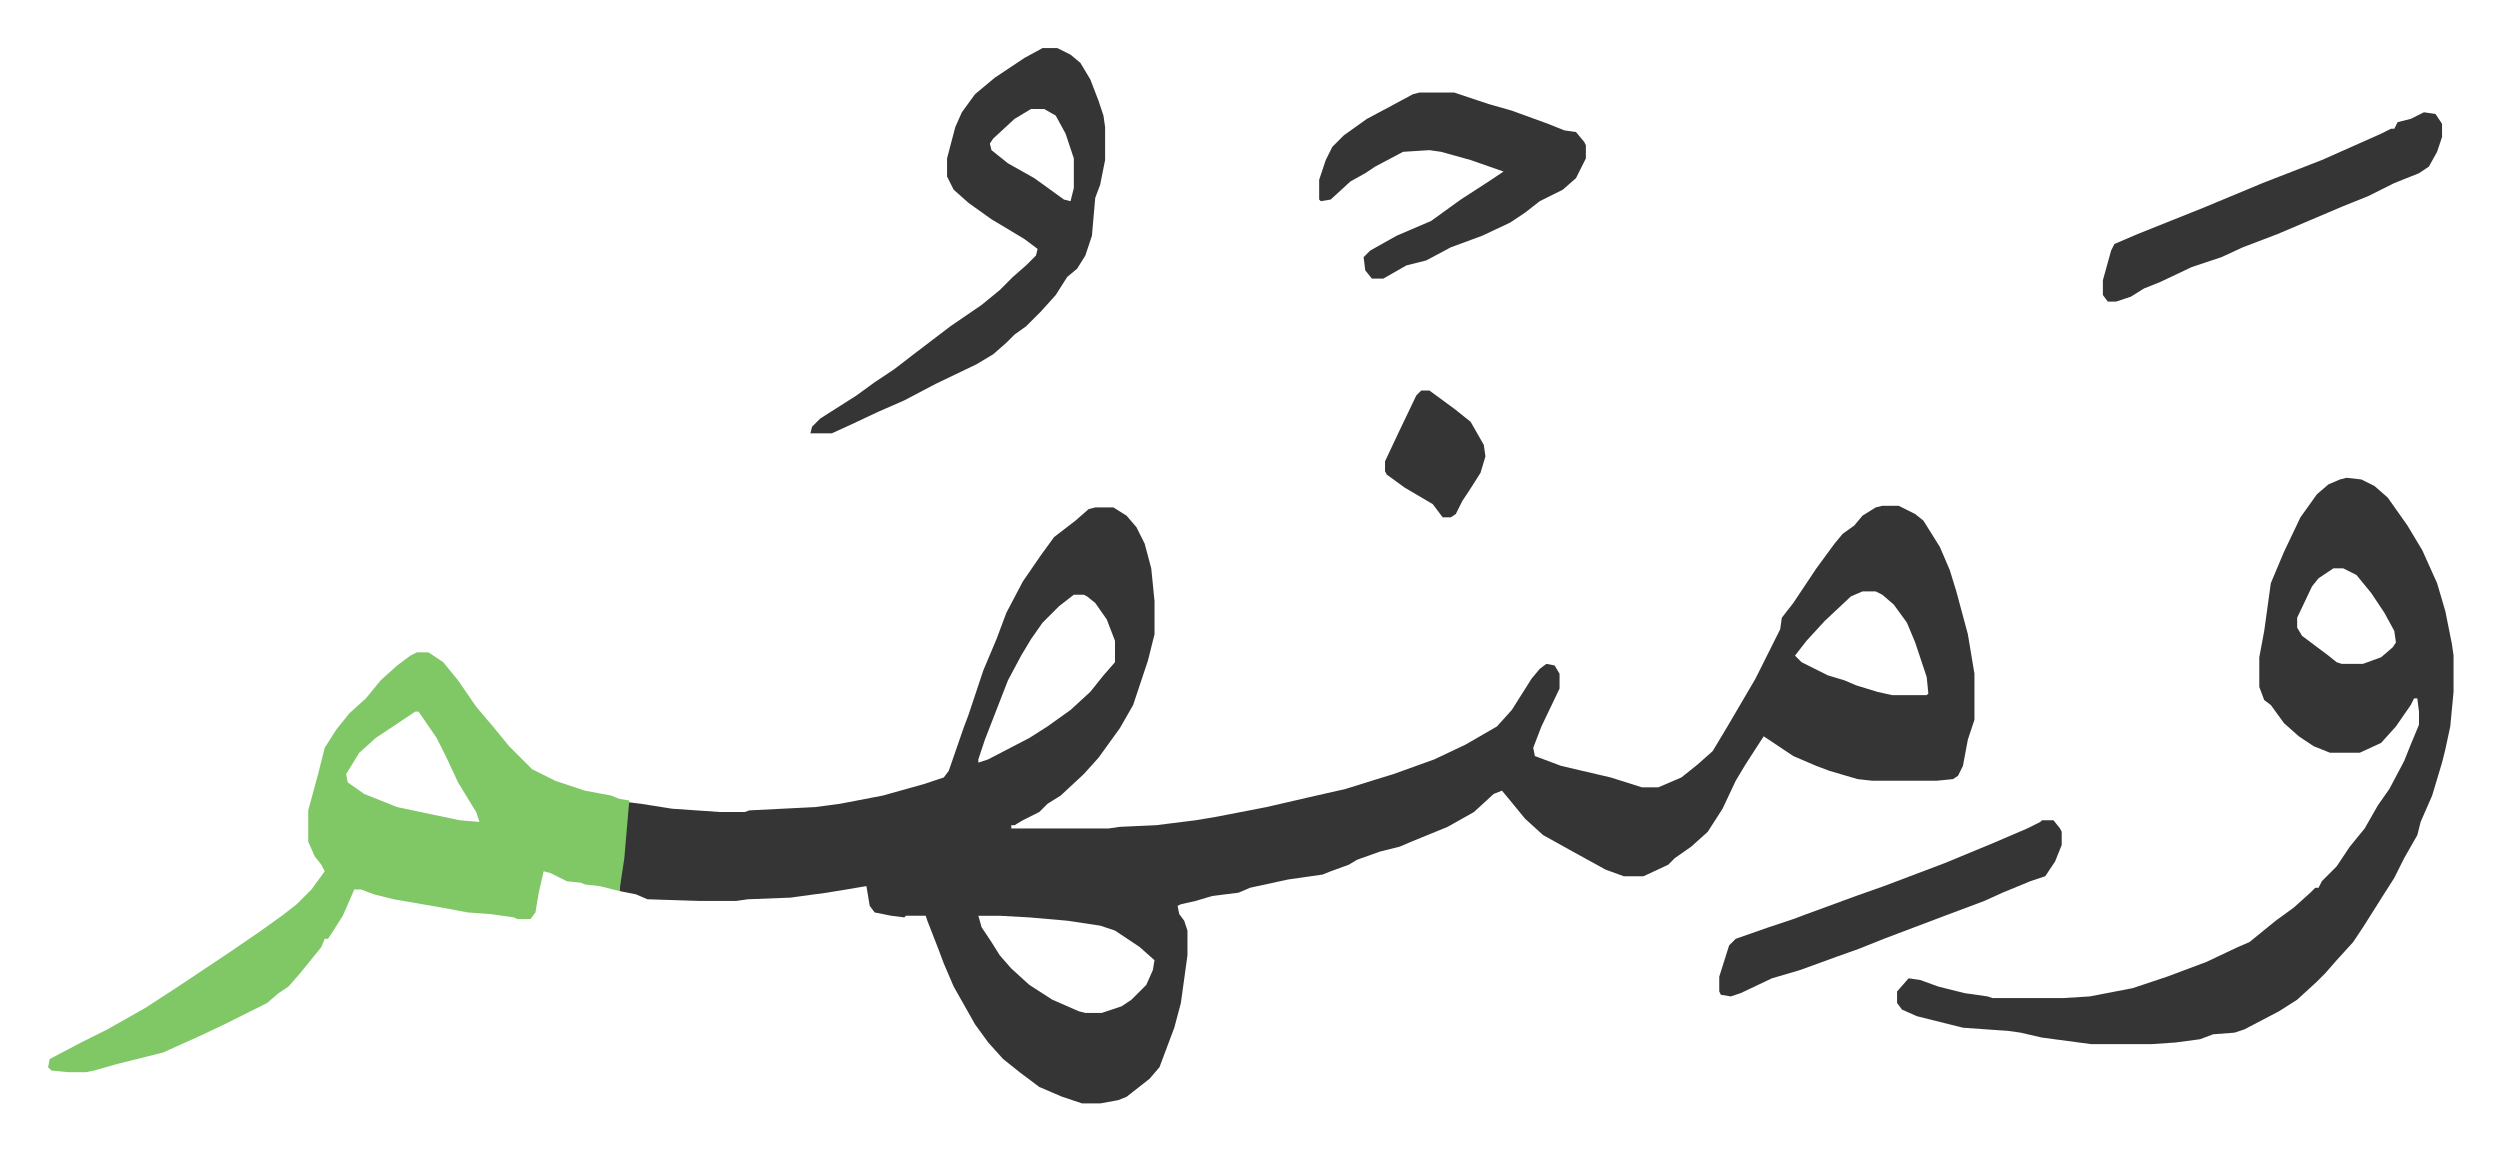 <svg xmlns="http://www.w3.org/2000/svg" viewBox="-29.2 443.8 1518.4 698.4">
    <path fill="#353535" id="rule_normal" d="M1114 751h10l10 5 5 4 10 16 6 14 4 13 7 26 4 24v28l-4 12-3 16-3 6-3 2-10 1h-39l-9-1-17-5-8-3-14-6-12-8-6-4-11 17-6 10-8 17-9 14-10 9-10 7-4 4-15 7h-12l-11-4-20-11-18-10-11-10-9-11-5-6-5 2-12 11-16 9-22 9-7 3-12 3-14 5-5 3-11 4-5 2-21 3-23 5-7 3-16 2-10 3-9 2-2 1 1 5 3 4 2 6v15l-4 29-4 15-9 24-6 7-14 11-5 2-11 2h-11l-12-4-14-6-12-9-10-8-9-10-8-11-13-23-6-14-3-8-7-18-1-3h-12l-1 1-8-1-10-2-3-4-2-12-24 4-15 2-7 1-26 1-7 1h-23l-31-1-7-3-10-2 1-14 3-27 1-13 8 1 19 3 29 2h15l3-1 40-2 15-2 26-5 25-7 12-4 3-4 9-26 3-8 9-27 8-19 6-16 10-19 11-16 8-11 13-10 8-7 4-1h11l8 5 6 7 5 10 4 15 2 20v20l-4 16-4 12-5 15-8 14-13 18-9 10-14 13-8 5-5 5-10 5-5 3h-2v2h59l7-1 22-1 24-3 12-2 31-6 26-6 22-5 16-5 13-4 25-9 19-9 19-11 9-10 12-19 5-6 4-3 5 1 3 5v9l-11 23-5 13 1 5 16 6 30 7 19 6h10l14-6 10-8 9-8 9-15 17-29 8-16 7-14 1-7 7-9 14-21 11-15 5-6 7-5 5-6 8-5zm-12 52-7 3-16 15-11 12-7 9 4 4 16 8 10 3 7 3 13 4 9 2h21l1-1-1-10-7-21-5-12-8-11-7-6-4-2zm-479 2-9 7-10 10-7 10-6 10-8 15-14 36-4 12v2l6-2 25-13 11-7 14-10 12-11 8-10 7-8v-13l-5-13-7-10-5-4-2-1zm-58 195 2 7 6 9 5 8 7 8 11 10 14 9 16 7 4 1h10l12-4 6-4 9-9 4-9 1-6-9-8-15-10-9-3-20-3-23-2-18-1zm831-266 9 1 8 4 8 7 12 17 9 15 9 20 5 17 4 20 1 7v22l-2 21-3 14-2 8-6 20-7 16-2 8-8 14-6 12-7 11-12 19-6 9-10 11-7 8-5 5-12 11-11 7-21 11-6 2-13 1-8 3-15 2-15 1h-36l-30-4-13-3-7-1-28-2-28-7-9-4-3-4v-7l7-8 7 1 11 4 16 4 14 2 3 1h43l16-1 26-5 21-7 24-9 19-9 7-3 16-13 11-8 10-9 3-3h2l2-4 9-9 8-12 9-11 8-14 7-10 9-17 4-10 5-12v-8l-1-8h-2l-2 4-9 13-9 10-13 6h-18l-10-4-9-6-9-8-8-11-4-3-3-8v-18l3-16 4-29 8-19 10-21 10-14 7-6 7-3zm-8 55-9 6-4 5-9 19v6l3 5 16 12 5 4 3 1h13l11-4 7-6 2-3-1-7-6-11-8-12-9-11-8-4z"/>
    <path fill="#80c865" id="rule_idgham_shafawi_with_meem" d="M224 840h7l9 6 9 11 11 16 11 13 9 11 14 14 14 7 18 6 16 3 5 2 6 1-3 35-3 20-12-3-9-1-2-1-9-1-10-5-4-1-3 13-2 12-3 4h-8l-2-1-14-2-14-1-16-3-29-5-12-3-8-3h-4l-7 16-7 11-2 3h-2l-2 5-13 16-7 8-6 4-7 6-10 5-16 8-17 8-9 4-11 5-28 7-14 4-5 1H12l-10-1-2-2 1-5 19-10 16-8 23-13 20-13 30-20 19-13 14-10 9-7 9-9 8-11-2-4-4-5-4-9v-19l6-22 4-16 7-11 8-10 10-9 9-11 10-9 8-6zm-1 36-24 16-10 9-8 13 1 5 10 7 20 8 38 8 12 1-2-6-11-18-7-15-6-12-11-16z"/>
    <path fill="#353535" id="rule_normal" d="M604 473h9l8 4 6 5 6 10 5 13 3 9 1 7v20l-3 15-3 8-2 23-4 12-5 8-6 5-7 11-9 10-9 9-7 5-5 5-8 7-10 6-25 12-19 10-16 7-17 8-11 5h-13l1-4 5-5 22-14 11-8 12-8 13-10 21-16 19-13 11-9 8-8 8-7 6-6 1-4-8-6-20-12-14-10-9-8-4-8v-11l5-19 4-9 8-11 12-10 18-12zm-7 37-10 6-13 12-2 3 1 4 10 8 16 9 18 13 4 1 2-8v-18l-5-15-6-11-7-4zm236-10h21l21 7 14 4 22 8 10 4 7 1 5 6 1 2v8l-6 12-8 7-14 7-9 7-9 6-17 8-19 7-15 8-12 3-14 8h-7l-4-5-1-8 4-4 16-9 21-9 18-13 17-11 9-6-20-7-18-5-7-1-16 1-17 9-6 4-9 5-12 11-6 1-1-1v-12l4-12 4-8 7-7 14-10 15-8 13-7zm610 12 7 1 4 6v8l-3 9-5 9-6 4-15 6-16 8-15 6-40 17-21 8-13 6-18 6-19 9-10 4-8 5-9 3h-5l-3-4v-9l5-18 2-4 14-6 10-4 30-12 36-15 36-14 36-16 6-3h2l2-4 8-2zm-232 430h7l4 5 1 2v8l-4 10-6 9-9 3-17 7-11 5-24 9-37 14-15 6-14 5-22 8-17 5-19 9-6 2-6-1-1-2v-9l6-19 4-4 20-7 15-5 8-3 30-11 17-6 37-14 29-12 21-9 8-4zM834 681h5l15 11 10 8 8 14 1 7-3 10-7 11-4 6-4 8-3 2h-5l-6-8-17-10-11-8-1-2v-6l8-17 11-23z"/>
</svg>
